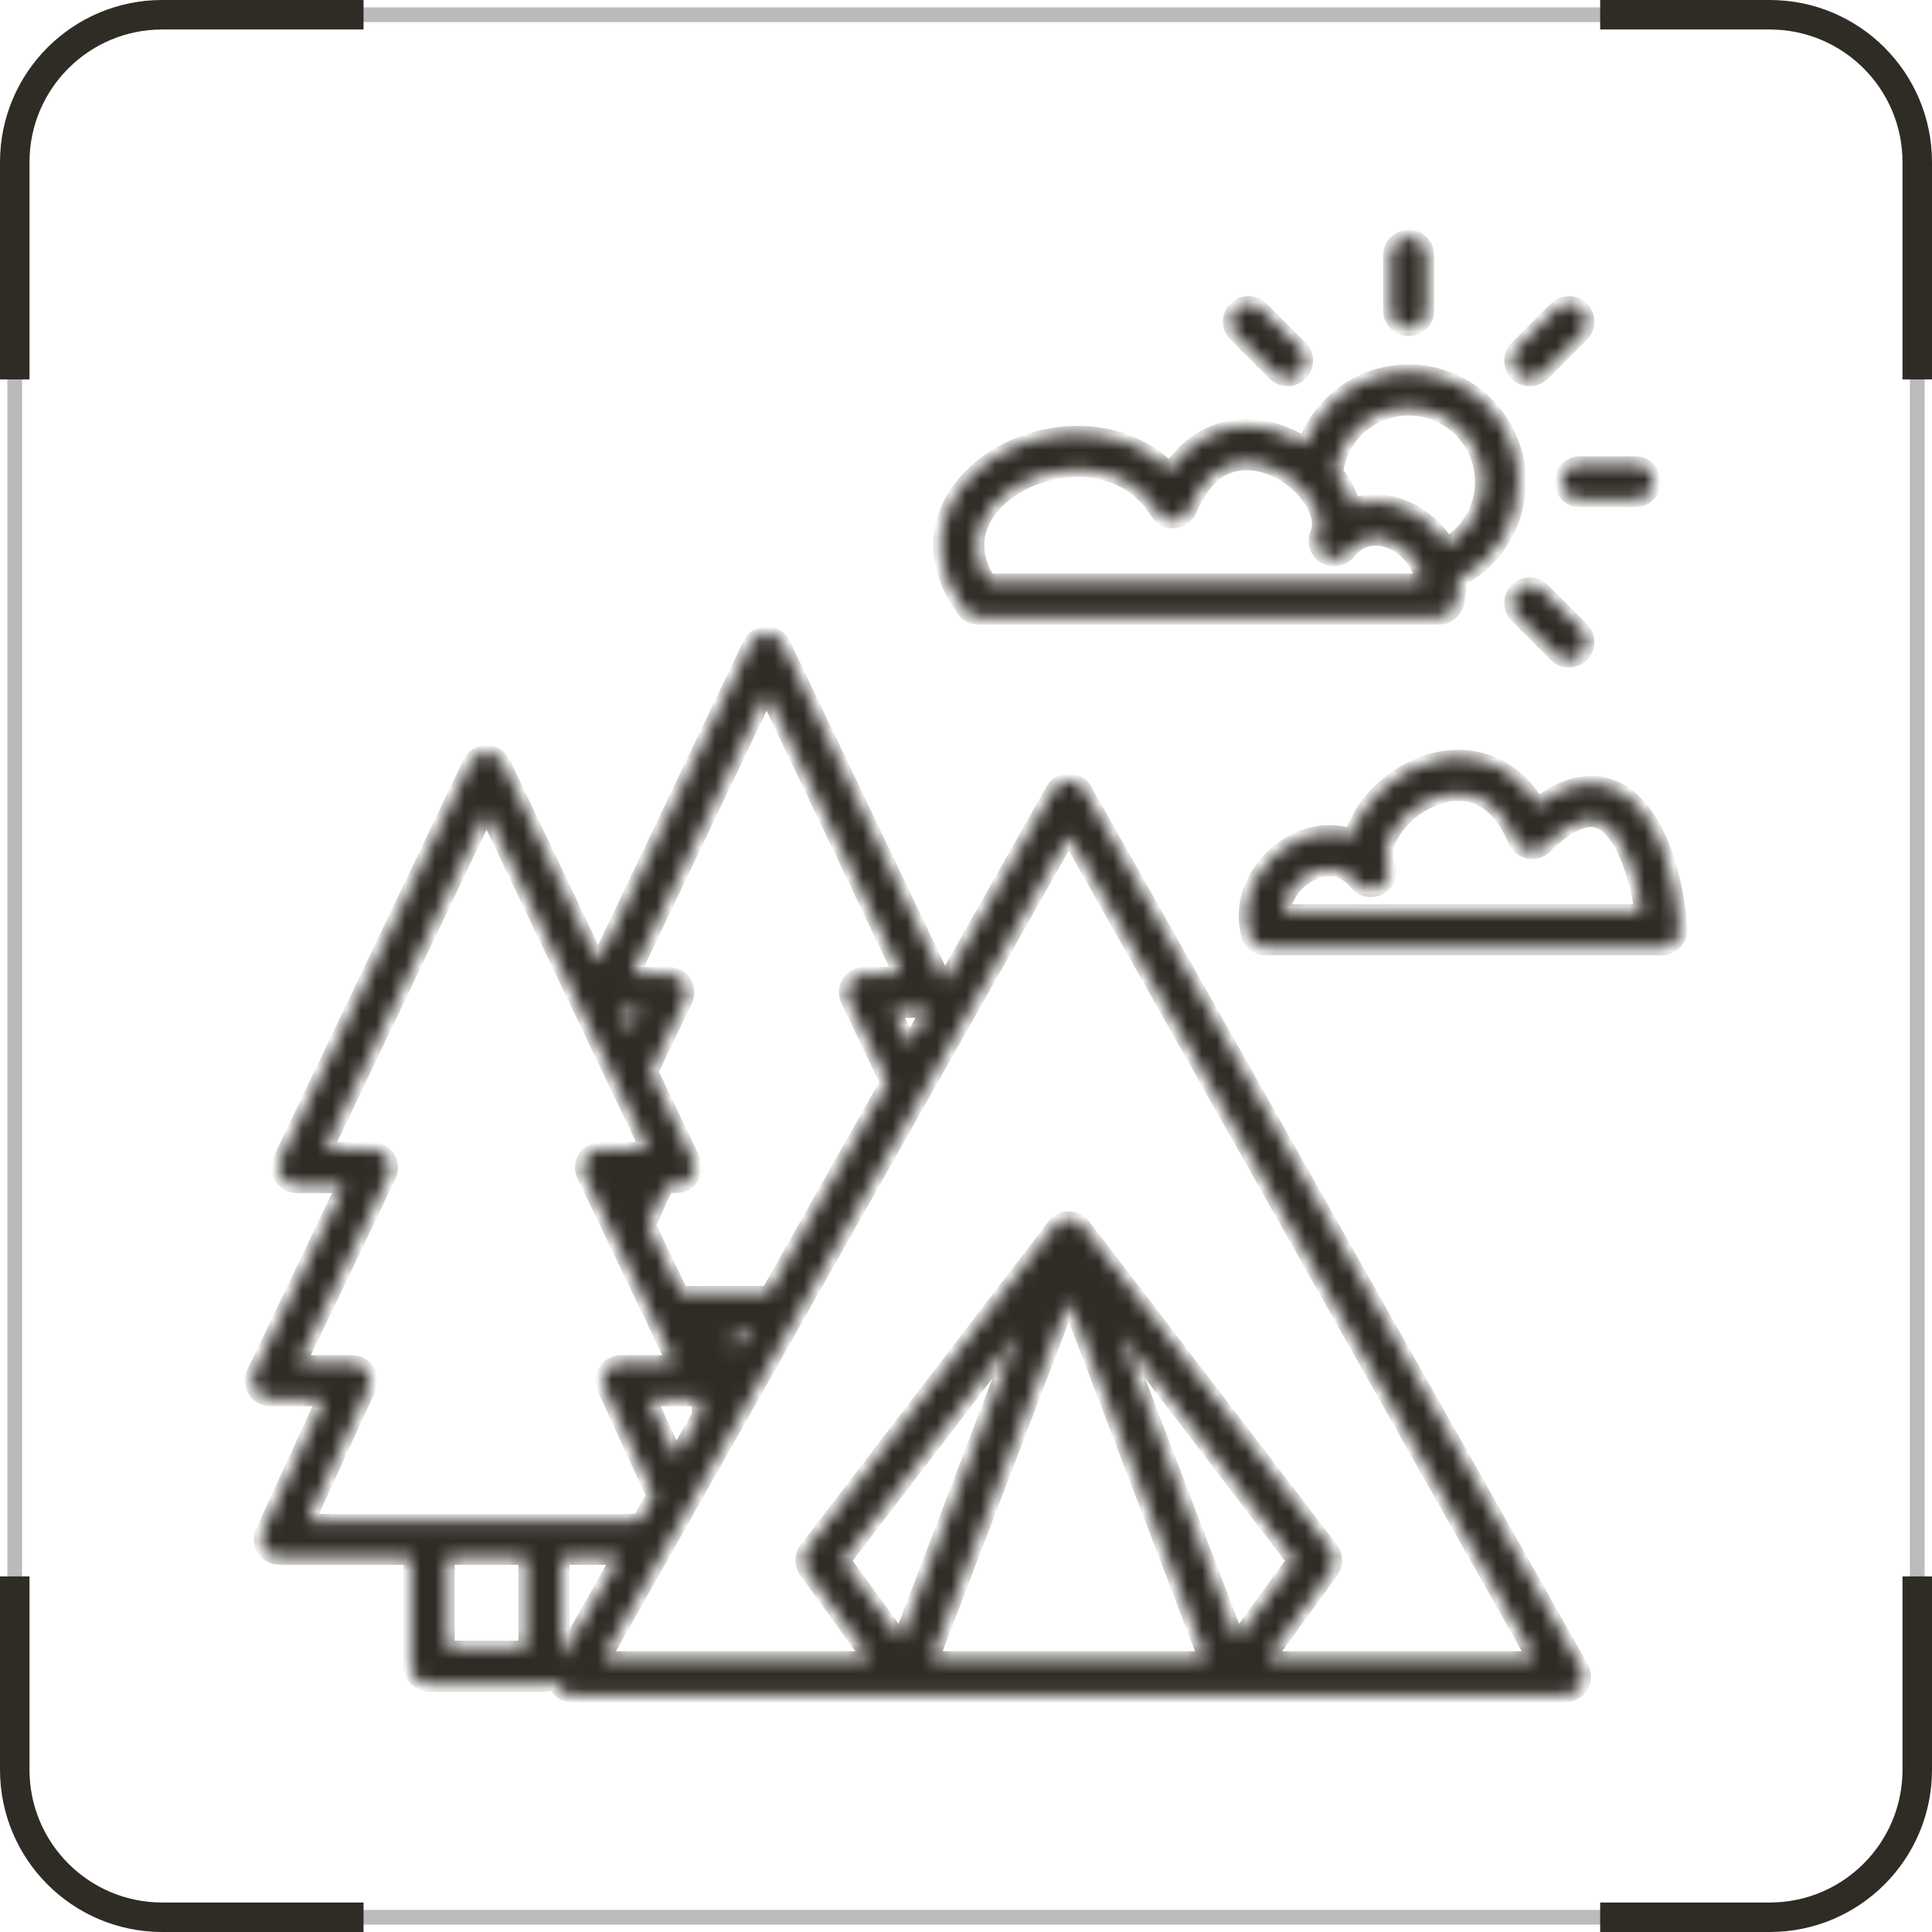 <svg width="131" height="131" viewBox="0 0 131 131" fill="none" xmlns="http://www.w3.org/2000/svg">
<mask id="path-1-inside-1_1253_179" fill="white">
<path d="M73.541 53.556C73.324 53.171 72.914 52.931 72.471 52.931C72.028 52.931 71.618 53.169 71.4 53.556L64.046 66.556L53.091 43.655C52.886 43.228 52.455 42.956 51.982 42.956C51.508 42.956 51.075 43.228 50.872 43.655L40.559 65.213L34.103 51.717C33.898 51.29 33.467 51.017 32.993 51.017C32.52 51.017 32.087 51.29 31.884 51.717L19.005 78.633C18.823 79.015 18.849 79.462 19.075 79.821C19.3 80.177 19.694 80.395 20.117 80.395H23.308L17.219 93.087C17.036 93.469 17.061 93.918 17.287 94.275C17.512 94.633 17.906 94.849 18.328 94.849H21.962L17.818 103.862C17.643 104.243 17.674 104.686 17.9 105.039C18.125 105.392 18.517 105.605 18.935 105.605H27.873V112.976C27.873 113.654 28.424 114.206 29.103 114.206H36.884C37.15 114.206 37.396 114.12 37.599 113.976C37.626 114.093 37.669 114.206 37.733 114.313C37.954 114.69 38.358 114.924 38.795 114.924H106.151C106.588 114.924 106.994 114.692 107.213 114.313C107.433 113.933 107.437 113.468 107.221 113.086L73.541 53.556ZM61.655 70.781L60.57 68.519H62.935L61.655 70.781ZM51.98 47.039L61.079 66.06H58.614C58.191 66.06 57.798 66.277 57.572 66.634C57.346 66.993 57.322 67.44 57.504 67.822L60.176 73.391L52.082 87.7H46.182L43.961 83.071L45.187 80.393H45.868C46.291 80.393 46.684 80.175 46.91 79.819C47.136 79.462 47.162 79.013 46.98 78.631L44.129 72.672L46.457 67.819C46.639 67.438 46.615 66.989 46.389 66.632C46.163 66.273 45.77 66.058 45.347 66.058H42.88L51.98 47.039ZM45.823 98.766L44.023 94.851H47.41V95.962L45.823 98.766ZM47.41 90.263L47.361 90.163H47.41V90.263ZM49.871 90.161H50.692L49.871 91.611V90.161ZM43.391 68.521L42.765 69.825L42.142 68.521H43.391ZM24.997 94.133C25.172 93.752 25.141 93.309 24.915 92.956C24.69 92.603 24.298 92.39 23.88 92.39H20.283L26.371 79.698C26.554 79.316 26.529 78.867 26.304 78.51C26.078 78.151 25.684 77.936 25.262 77.936H22.069L32.991 55.1L43.914 77.936H40.721C40.298 77.936 39.905 78.153 39.679 78.51C39.453 78.869 39.429 79.316 39.611 79.698L45.7 92.39H42.101C41.683 92.39 41.291 92.603 41.065 92.956C40.84 93.309 40.809 93.754 40.983 94.133L44.328 101.405L43.344 103.144H20.853L24.997 94.133ZM30.331 111.747V105.607H35.651V111.747H30.331ZM38.112 112.397V105.607H41.953L38.112 112.397ZM81.753 112.463H63.189L72.471 88.229L81.753 112.463ZM75.945 90.421L87.743 105.82L83.879 111.136L75.945 90.421ZM61.062 111.136L57.197 105.82L68.995 90.421L61.062 111.136ZM85.957 112.463L90.274 106.524C90.594 106.083 90.588 105.484 90.255 105.051L73.447 83.114C73.213 82.811 72.852 82.632 72.471 82.632C72.09 82.632 71.727 82.811 71.495 83.114L54.687 105.051C54.354 105.484 54.348 106.083 54.668 106.524L58.985 112.463H40.903L72.471 56.661L104.039 112.463H85.957ZM94.285 21.058V17.307C94.285 16.628 94.837 16.076 95.516 16.076C96.194 16.076 96.746 16.628 96.746 17.307V21.058C96.746 21.736 96.194 22.288 95.516 22.288C94.837 22.288 94.285 21.736 94.285 21.058ZM102.855 25.329C102.375 24.849 102.375 24.07 102.855 23.588L105.507 20.936C105.987 20.457 106.766 20.457 107.248 20.936C107.728 21.416 107.728 22.196 107.248 22.678L104.596 25.329C104.357 25.569 104.041 25.69 103.727 25.69C103.411 25.688 103.095 25.569 102.855 25.329ZM107.127 31.439H110.878C111.557 31.439 112.108 31.99 112.108 32.669C112.108 33.348 111.557 33.9 110.878 33.9H107.127C106.448 33.9 105.897 33.348 105.897 32.669C105.897 31.99 106.446 31.439 107.127 31.439ZM104.596 40.011L107.248 42.663C107.728 43.142 107.728 43.922 107.248 44.404C107.008 44.644 106.692 44.765 106.379 44.765C106.065 44.765 105.749 44.644 105.509 44.404L102.857 41.752C102.378 41.272 102.378 40.493 102.857 40.011C103.337 39.529 104.115 39.529 104.596 40.011ZM83.781 22.676C83.301 22.196 83.301 21.416 83.781 20.934C84.261 20.455 85.04 20.455 85.522 20.934L88.174 23.586C88.654 24.066 88.654 24.845 88.174 25.327C87.934 25.567 87.618 25.688 87.304 25.688C86.99 25.688 86.675 25.567 86.435 25.327L83.781 22.676ZM66.358 41.855H97.573C98.136 41.855 98.629 41.469 98.766 40.921C98.903 40.37 98.942 39.828 98.903 39.307C101.371 38.048 102.968 35.499 102.968 32.667C102.968 28.557 99.623 25.212 95.513 25.212C92.275 25.212 89.523 27.255 88.494 30.149C87.146 29.285 85.489 28.75 83.767 28.965C82.487 29.125 80.838 29.751 79.485 31.635C79.407 31.687 79.335 31.744 79.269 31.812C77.52 30.097 75.125 29.23 72.442 29.394C68.892 29.613 65.648 31.605 64.368 34.349C63.325 36.59 63.681 39.078 65.369 41.356C65.603 41.67 65.968 41.855 66.358 41.855ZM95.516 27.675C98.27 27.675 100.509 29.915 100.509 32.669C100.509 34.433 99.584 36.032 98.126 36.926C97.511 35.911 96.603 35.095 95.618 34.605C94.308 33.951 92.954 33.854 91.748 34.277C91.551 33.557 91.191 32.835 90.67 32.142C90.637 32.097 90.602 32.054 90.567 32.009C90.885 29.546 92.979 27.675 95.516 27.675ZM66.6 35.388C67.494 33.467 69.959 32.013 72.592 31.851C74.062 31.763 76.782 32.017 78.486 34.742C78.73 35.132 79.171 35.353 79.63 35.317C80.09 35.28 80.487 34.989 80.666 34.564C80.853 34.115 81.06 33.715 81.285 33.362C81.302 33.338 81.316 33.313 81.33 33.288C82.058 32.175 82.977 31.545 84.072 31.408C85.666 31.209 87.569 32.119 88.701 33.623C89.031 34.062 89.755 35.194 89.328 36.19C89.086 36.754 89.298 37.41 89.823 37.728C90.348 38.046 91.028 37.927 91.414 37.449C92.554 36.041 93.963 36.531 94.517 36.806C95.448 37.271 96.301 38.26 96.436 39.392H67.008C66.144 38.007 66.007 36.662 66.6 35.388ZM109.328 53.388C107.769 52.781 106.069 53.173 104.258 54.553C102.851 52.277 101.028 51.563 99.644 51.389C96.797 51.032 94.127 52.728 92.743 54.565C92.222 55.258 91.859 55.98 91.664 56.7C90.458 56.278 89.105 56.374 87.794 57.028C85.705 58.07 83.953 60.574 84.644 63.345C84.782 63.892 85.274 64.278 85.838 64.278H112.677C113.013 64.278 113.337 64.14 113.569 63.894C113.8 63.65 113.923 63.32 113.905 62.984C113.761 60.227 112.623 54.674 109.328 53.388ZM86.972 61.817C87.107 60.685 87.959 59.694 88.892 59.231C89.445 58.956 90.854 58.466 91.994 59.875C92.382 60.352 93.061 60.471 93.586 60.154C94.111 59.836 94.322 59.179 94.082 58.615C93.653 57.617 94.377 56.487 94.71 56.048C95.842 54.545 97.745 53.634 99.338 53.833C100.8 54.016 101.947 55.078 102.747 56.991C102.905 57.369 103.239 57.641 103.639 57.723C104.039 57.803 104.453 57.682 104.744 57.395C105.792 56.366 107.285 55.234 108.438 55.683C109.986 56.286 110.974 59.335 111.323 61.819H86.972V61.817Z"/>
</mask>
<path d="M73.541 53.556C73.324 53.171 72.914 52.931 72.471 52.931C72.028 52.931 71.618 53.169 71.4 53.556L64.046 66.556L53.091 43.655C52.886 43.228 52.455 42.956 51.982 42.956C51.508 42.956 51.075 43.228 50.872 43.655L40.559 65.213L34.103 51.717C33.898 51.29 33.467 51.017 32.993 51.017C32.52 51.017 32.087 51.29 31.884 51.717L19.005 78.633C18.823 79.015 18.849 79.462 19.075 79.821C19.3 80.177 19.694 80.395 20.117 80.395H23.308L17.219 93.087C17.036 93.469 17.061 93.918 17.287 94.275C17.512 94.633 17.906 94.849 18.328 94.849H21.962L17.818 103.862C17.643 104.243 17.674 104.686 17.9 105.039C18.125 105.392 18.517 105.605 18.935 105.605H27.873V112.976C27.873 113.654 28.424 114.206 29.103 114.206H36.884C37.15 114.206 37.396 114.12 37.599 113.976C37.626 114.093 37.669 114.206 37.733 114.313C37.954 114.69 38.358 114.924 38.795 114.924H106.151C106.588 114.924 106.994 114.692 107.213 114.313C107.433 113.933 107.437 113.468 107.221 113.086L73.541 53.556ZM61.655 70.781L60.57 68.519H62.935L61.655 70.781ZM51.98 47.039L61.079 66.06H58.614C58.191 66.06 57.798 66.277 57.572 66.634C57.346 66.993 57.322 67.44 57.504 67.822L60.176 73.391L52.082 87.7H46.182L43.961 83.071L45.187 80.393H45.868C46.291 80.393 46.684 80.175 46.91 79.819C47.136 79.462 47.162 79.013 46.98 78.631L44.129 72.672L46.457 67.819C46.639 67.438 46.615 66.989 46.389 66.632C46.163 66.273 45.77 66.058 45.347 66.058H42.88L51.98 47.039ZM45.823 98.766L44.023 94.851H47.41V95.962L45.823 98.766ZM47.41 90.263L47.361 90.163H47.41V90.263ZM49.871 90.161H50.692L49.871 91.611V90.161ZM43.391 68.521L42.765 69.825L42.142 68.521H43.391ZM24.997 94.133C25.172 93.752 25.141 93.309 24.915 92.956C24.69 92.603 24.298 92.39 23.88 92.39H20.283L26.371 79.698C26.554 79.316 26.529 78.867 26.304 78.51C26.078 78.151 25.684 77.936 25.262 77.936H22.069L32.991 55.1L43.914 77.936H40.721C40.298 77.936 39.905 78.153 39.679 78.51C39.453 78.869 39.429 79.316 39.611 79.698L45.7 92.39H42.101C41.683 92.39 41.291 92.603 41.065 92.956C40.84 93.309 40.809 93.754 40.983 94.133L44.328 101.405L43.344 103.144H20.853L24.997 94.133ZM30.331 111.747V105.607H35.651V111.747H30.331ZM38.112 112.397V105.607H41.953L38.112 112.397ZM81.753 112.463H63.189L72.471 88.229L81.753 112.463ZM75.945 90.421L87.743 105.82L83.879 111.136L75.945 90.421ZM61.062 111.136L57.197 105.82L68.995 90.421L61.062 111.136ZM85.957 112.463L90.274 106.524C90.594 106.083 90.588 105.484 90.255 105.051L73.447 83.114C73.213 82.811 72.852 82.632 72.471 82.632C72.09 82.632 71.727 82.811 71.495 83.114L54.687 105.051C54.354 105.484 54.348 106.083 54.668 106.524L58.985 112.463H40.903L72.471 56.661L104.039 112.463H85.957ZM94.285 21.058V17.307C94.285 16.628 94.837 16.076 95.516 16.076C96.194 16.076 96.746 16.628 96.746 17.307V21.058C96.746 21.736 96.194 22.288 95.516 22.288C94.837 22.288 94.285 21.736 94.285 21.058ZM102.855 25.329C102.375 24.849 102.375 24.07 102.855 23.588L105.507 20.936C105.987 20.457 106.766 20.457 107.248 20.936C107.728 21.416 107.728 22.196 107.248 22.678L104.596 25.329C104.357 25.569 104.041 25.69 103.727 25.69C103.411 25.688 103.095 25.569 102.855 25.329ZM107.127 31.439H110.878C111.557 31.439 112.108 31.99 112.108 32.669C112.108 33.348 111.557 33.9 110.878 33.9H107.127C106.448 33.9 105.897 33.348 105.897 32.669C105.897 31.99 106.446 31.439 107.127 31.439ZM104.596 40.011L107.248 42.663C107.728 43.142 107.728 43.922 107.248 44.404C107.008 44.644 106.692 44.765 106.379 44.765C106.065 44.765 105.749 44.644 105.509 44.404L102.857 41.752C102.378 41.272 102.378 40.493 102.857 40.011C103.337 39.529 104.115 39.529 104.596 40.011ZM83.781 22.676C83.301 22.196 83.301 21.416 83.781 20.934C84.261 20.455 85.04 20.455 85.522 20.934L88.174 23.586C88.654 24.066 88.654 24.845 88.174 25.327C87.934 25.567 87.618 25.688 87.304 25.688C86.99 25.688 86.675 25.567 86.435 25.327L83.781 22.676ZM66.358 41.855H97.573C98.136 41.855 98.629 41.469 98.766 40.921C98.903 40.37 98.942 39.828 98.903 39.307C101.371 38.048 102.968 35.499 102.968 32.667C102.968 28.557 99.623 25.212 95.513 25.212C92.275 25.212 89.523 27.255 88.494 30.149C87.146 29.285 85.489 28.75 83.767 28.965C82.487 29.125 80.838 29.751 79.485 31.635C79.407 31.687 79.335 31.744 79.269 31.812C77.52 30.097 75.125 29.23 72.442 29.394C68.892 29.613 65.648 31.605 64.368 34.349C63.325 36.59 63.681 39.078 65.369 41.356C65.603 41.67 65.968 41.855 66.358 41.855ZM95.516 27.675C98.27 27.675 100.509 29.915 100.509 32.669C100.509 34.433 99.584 36.032 98.126 36.926C97.511 35.911 96.603 35.095 95.618 34.605C94.308 33.951 92.954 33.854 91.748 34.277C91.551 33.557 91.191 32.835 90.67 32.142C90.637 32.097 90.602 32.054 90.567 32.009C90.885 29.546 92.979 27.675 95.516 27.675ZM66.6 35.388C67.494 33.467 69.959 32.013 72.592 31.851C74.062 31.763 76.782 32.017 78.486 34.742C78.73 35.132 79.171 35.353 79.63 35.317C80.09 35.28 80.487 34.989 80.666 34.564C80.853 34.115 81.06 33.715 81.285 33.362C81.302 33.338 81.316 33.313 81.33 33.288C82.058 32.175 82.977 31.545 84.072 31.408C85.666 31.209 87.569 32.119 88.701 33.623C89.031 34.062 89.755 35.194 89.328 36.19C89.086 36.754 89.298 37.41 89.823 37.728C90.348 38.046 91.028 37.927 91.414 37.449C92.554 36.041 93.963 36.531 94.517 36.806C95.448 37.271 96.301 38.26 96.436 39.392H67.008C66.144 38.007 66.007 36.662 66.6 35.388ZM109.328 53.388C107.769 52.781 106.069 53.173 104.258 54.553C102.851 52.277 101.028 51.563 99.644 51.389C96.797 51.032 94.127 52.728 92.743 54.565C92.222 55.258 91.859 55.98 91.664 56.7C90.458 56.278 89.105 56.374 87.794 57.028C85.705 58.07 83.953 60.574 84.644 63.345C84.782 63.892 85.274 64.278 85.838 64.278H112.677C113.013 64.278 113.337 64.14 113.569 63.894C113.8 63.65 113.923 63.32 113.905 62.984C113.761 60.227 112.623 54.674 109.328 53.388ZM86.972 61.817C87.107 60.685 87.959 59.694 88.892 59.231C89.445 58.956 90.854 58.466 91.994 59.875C92.382 60.352 93.061 60.471 93.586 60.154C94.111 59.836 94.322 59.179 94.082 58.615C93.653 57.617 94.377 56.487 94.71 56.048C95.842 54.545 97.745 53.634 99.338 53.833C100.8 54.016 101.947 55.078 102.747 56.991C102.905 57.369 103.239 57.641 103.639 57.723C104.039 57.803 104.453 57.682 104.744 57.395C105.792 56.366 107.285 55.234 108.438 55.683C109.986 56.286 110.974 59.335 111.323 61.819H86.972V61.817Z" fill="#2F2B25" stroke="#2F2B25" mask="url(#path-1-inside-1_1253_179)"/>
<rect x="1" y="1" width="129" height="129" rx="10" stroke="#BBBBBB"/>
<path d="M24.65 1H11C5.477 1 1 5.477 1 11V25.725M108.5 130H120C125.523 130 130 125.523 130 120V106.888M1 106.888V120C1 125.523 5.477 130 11 130H24.65M130 25.725V11C130 5.477 125.523 1 120 1H108.5" stroke="#2F2B25" stroke-width="2"/>
</svg>
